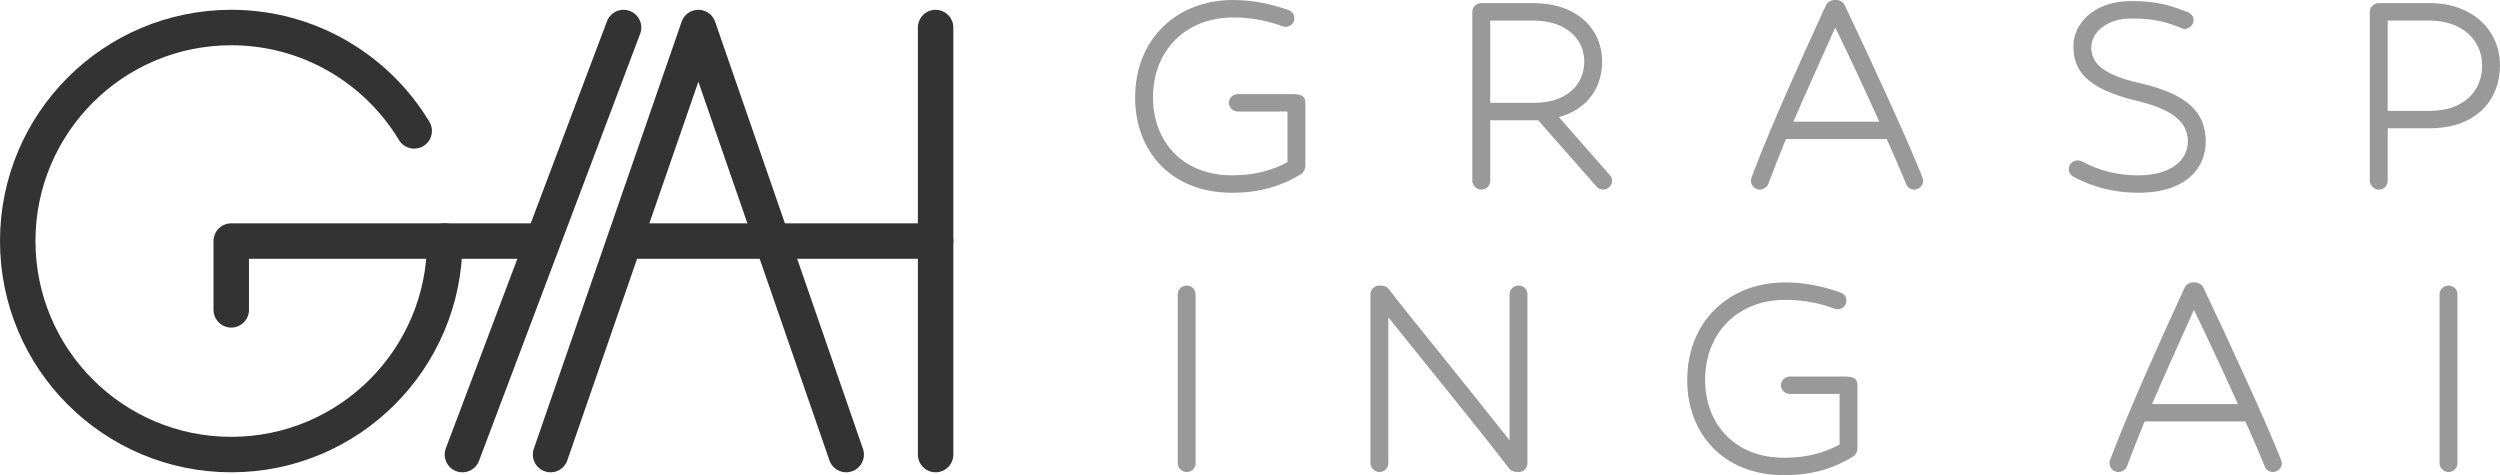 <?xml version="1.0" encoding="UTF-8"?><svg id="Layer_2" xmlns="http://www.w3.org/2000/svg" viewBox="0 0 158.179 30.064"><defs><style>.cls-1{fill:none;stroke:#333;stroke-linecap:round;stroke-linejoin:round;stroke-width:2.244px;}.cls-2{fill:#999;}</style></defs><g id="Layer_1-2"><path class="cls-1" d="M28.141,15.252c0,7.461-6.048,13.509-13.509,13.509S1.122,22.713,1.122,15.252,7.17,1.742,14.631,1.742c4.911,0,9.211,2.621,11.575,6.54"/><polyline class="cls-1" points="39.813 15.252 59.197 15.252 59.197 1.742"/><polyline class="cls-1" points="14.631 19.604 14.631 15.252 33.886 15.252"/><polyline class="cls-1" points="34.835 28.761 44.187 1.742 53.54 28.761"/><line class="cls-1" x1="59.197" y1="28.761" x2="59.197" y2="15.252"/><line class="cls-1" x1="29.258" y1="28.761" x2="39.454" y2="1.742"/><path class="cls-2" d="M71.822,6.175c0-3.705,2.625-6.175,6.2-6.175,1.336,0,2.489.287,3.508.64.226.088.362.264.362.507,0,.287-.204.552-.566.552-.068,0-.136-.022-.204-.044-.882-.331-1.901-.551-3.1-.551-2.942,0-5.069,2.028-5.069,5.072,0,2.734,1.833,4.918,5.001,4.918,1.47,0,2.58-.331,3.507-.838v-3.198h-3.145c-.295,0-.566-.265-.566-.551,0-.309.271-.552.566-.552h3.462c.566,0,.814.132.814.552v3.969c0,.243-.113.441-.294.551-1.109.684-2.467,1.169-4.345,1.169-3.892,0-6.133-2.668-6.133-6.02Z"/><path class="cls-2" d="M97.321,7.608h-3.033v3.838c0,.309-.249.551-.566.551-.294,0-.566-.265-.566-.551V.75c0-.309.249-.552.566-.552h3.326c2.648,0,4.322,1.566,4.322,3.705,0,1.588-.883,2.999-2.738,3.506l3.236,3.683c.09.088.136.22.136.353,0,.264-.249.551-.566.551-.158,0-.317-.066-.43-.198l-3.688-4.191ZM94.288,6.506h2.761c2.082,0,3.19-1.147,3.19-2.602,0-1.566-1.312-2.602-3.19-2.602h-2.761v5.205Z"/><path class="cls-2" d="M119.379,8.799h-6.381c-.43,1.059-.814,2.029-1.108,2.823-.091.243-.34.375-.566.375-.271,0-.543-.243-.543-.573,0-.088.023-.177.227-.684,1.018-2.669,2.964-7.036,4.525-10.41.09-.198.317-.331.543-.331h.09c.226,0,.452.11.543.309,1.63,3.418,3.847,8.248,4.729,10.432.227.529.249.639.249.706,0,.286-.272.551-.566.551-.227,0-.43-.132-.52-.353-.317-.794-.746-1.786-1.222-2.845ZM113.473,7.697h5.431c-.883-1.963-1.878-4.103-2.783-5.955-.837,1.875-1.81,3.992-2.648,5.955Z"/><path class="cls-2" d="M132.318,2.999c0,.948.657,1.721,3.1,2.272,3.236.728,4.141,2.029,4.141,3.683,0,1.632-1.176,3.242-4.276,3.242-1.448,0-2.828-.331-4.096-1.014-.181-.11-.294-.287-.294-.485,0-.265.226-.551.566-.551.09,0,.181.022.272.066,1.086.595,2.285.882,3.552.882,2.059,0,3.145-.948,3.145-2.139,0-1.235-.951-2.029-3.236-2.58-3.213-.772-4.005-1.919-4.005-3.463,0-1.389,1.267-2.845,3.643-2.845,1.652,0,2.466.265,3.598.706.227.089.362.287.362.507,0,.287-.272.551-.566.551-.068,0-.136-.022-.52-.176-.724-.287-1.493-.485-2.873-.485-1.539,0-2.512.882-2.512,1.83Z"/><path class="cls-2" d="M149.942.75c0-.309.249-.552.566-.552h3.236c2.647,0,4.435,1.676,4.435,3.948,0,2.139-1.471,3.969-4.435,3.969h-2.67v3.33c0,.309-.249.551-.566.551-.294,0-.566-.265-.566-.551V.75ZM151.074,7.013h2.67c2.149,0,3.304-1.257,3.304-2.867,0-1.698-1.381-2.845-3.304-2.845h-2.67v5.712Z"/><path class="cls-2" d="M75.081,29.866c-.294,0-.566-.265-.566-.551v-10.696c0-.309.272-.552.566-.552.317,0,.566.243.566.552v10.696c0,.309-.249.551-.566.551Z"/><path class="cls-2" d="M87.841,20.074v9.241c0,.309-.249.551-.566.551-.294,0-.566-.265-.566-.551v-10.696c0-.309.272-.552.543-.552.339,0,.498.067.611.22,1.516,1.963,5.159,6.396,7.648,9.572v-9.24c0-.309.272-.552.566-.552.317,0,.566.243.566.552v10.696c0,.309-.249.551-.543.551-.317,0-.498-.066-.611-.22-2.081-2.713-5.611-7.013-7.648-9.572Z"/><path class="cls-2" d="M106.754,24.044c0-3.705,2.625-6.175,6.2-6.175,1.336,0,2.489.287,3.508.64.226.088.362.264.362.507,0,.287-.204.552-.566.552-.068,0-.136-.022-.204-.044-.882-.331-1.901-.551-3.1-.551-2.942,0-5.069,2.028-5.069,5.072,0,2.734,1.833,4.918,5.001,4.918,1.47,0,2.58-.331,3.507-.838v-3.198h-3.145c-.295,0-.566-.265-.566-.551,0-.309.271-.552.566-.552h3.462c.566,0,.814.132.814.552v3.969c0,.243-.113.441-.294.551-1.109.684-2.467,1.169-4.345,1.169-3.892,0-6.133-2.668-6.133-6.02Z"/><path class="cls-2" d="M142.071,26.668h-6.381c-.43,1.059-.814,2.029-1.108,2.823-.091.243-.34.375-.566.375-.272,0-.543-.243-.543-.573,0-.088.023-.177.227-.684,1.018-2.669,2.964-7.036,4.525-10.41.09-.198.317-.331.543-.331h.09c.227,0,.452.11.543.309,1.63,3.418,3.847,8.248,4.729,10.432.227.529.249.639.249.706,0,.286-.272.551-.566.551-.227,0-.43-.132-.52-.353-.317-.794-.746-1.786-1.222-2.845ZM136.165,25.566h5.431c-.883-1.963-1.878-4.103-2.783-5.955-.837,1.875-1.81,3.992-2.648,5.955Z"/><path class="cls-2" d="M154.92,29.866c-.294,0-.566-.265-.566-.551v-10.696c0-.309.272-.552.566-.552.317,0,.566.243.566.552v10.696c0,.309-.249.551-.566.551Z"/></g></svg>